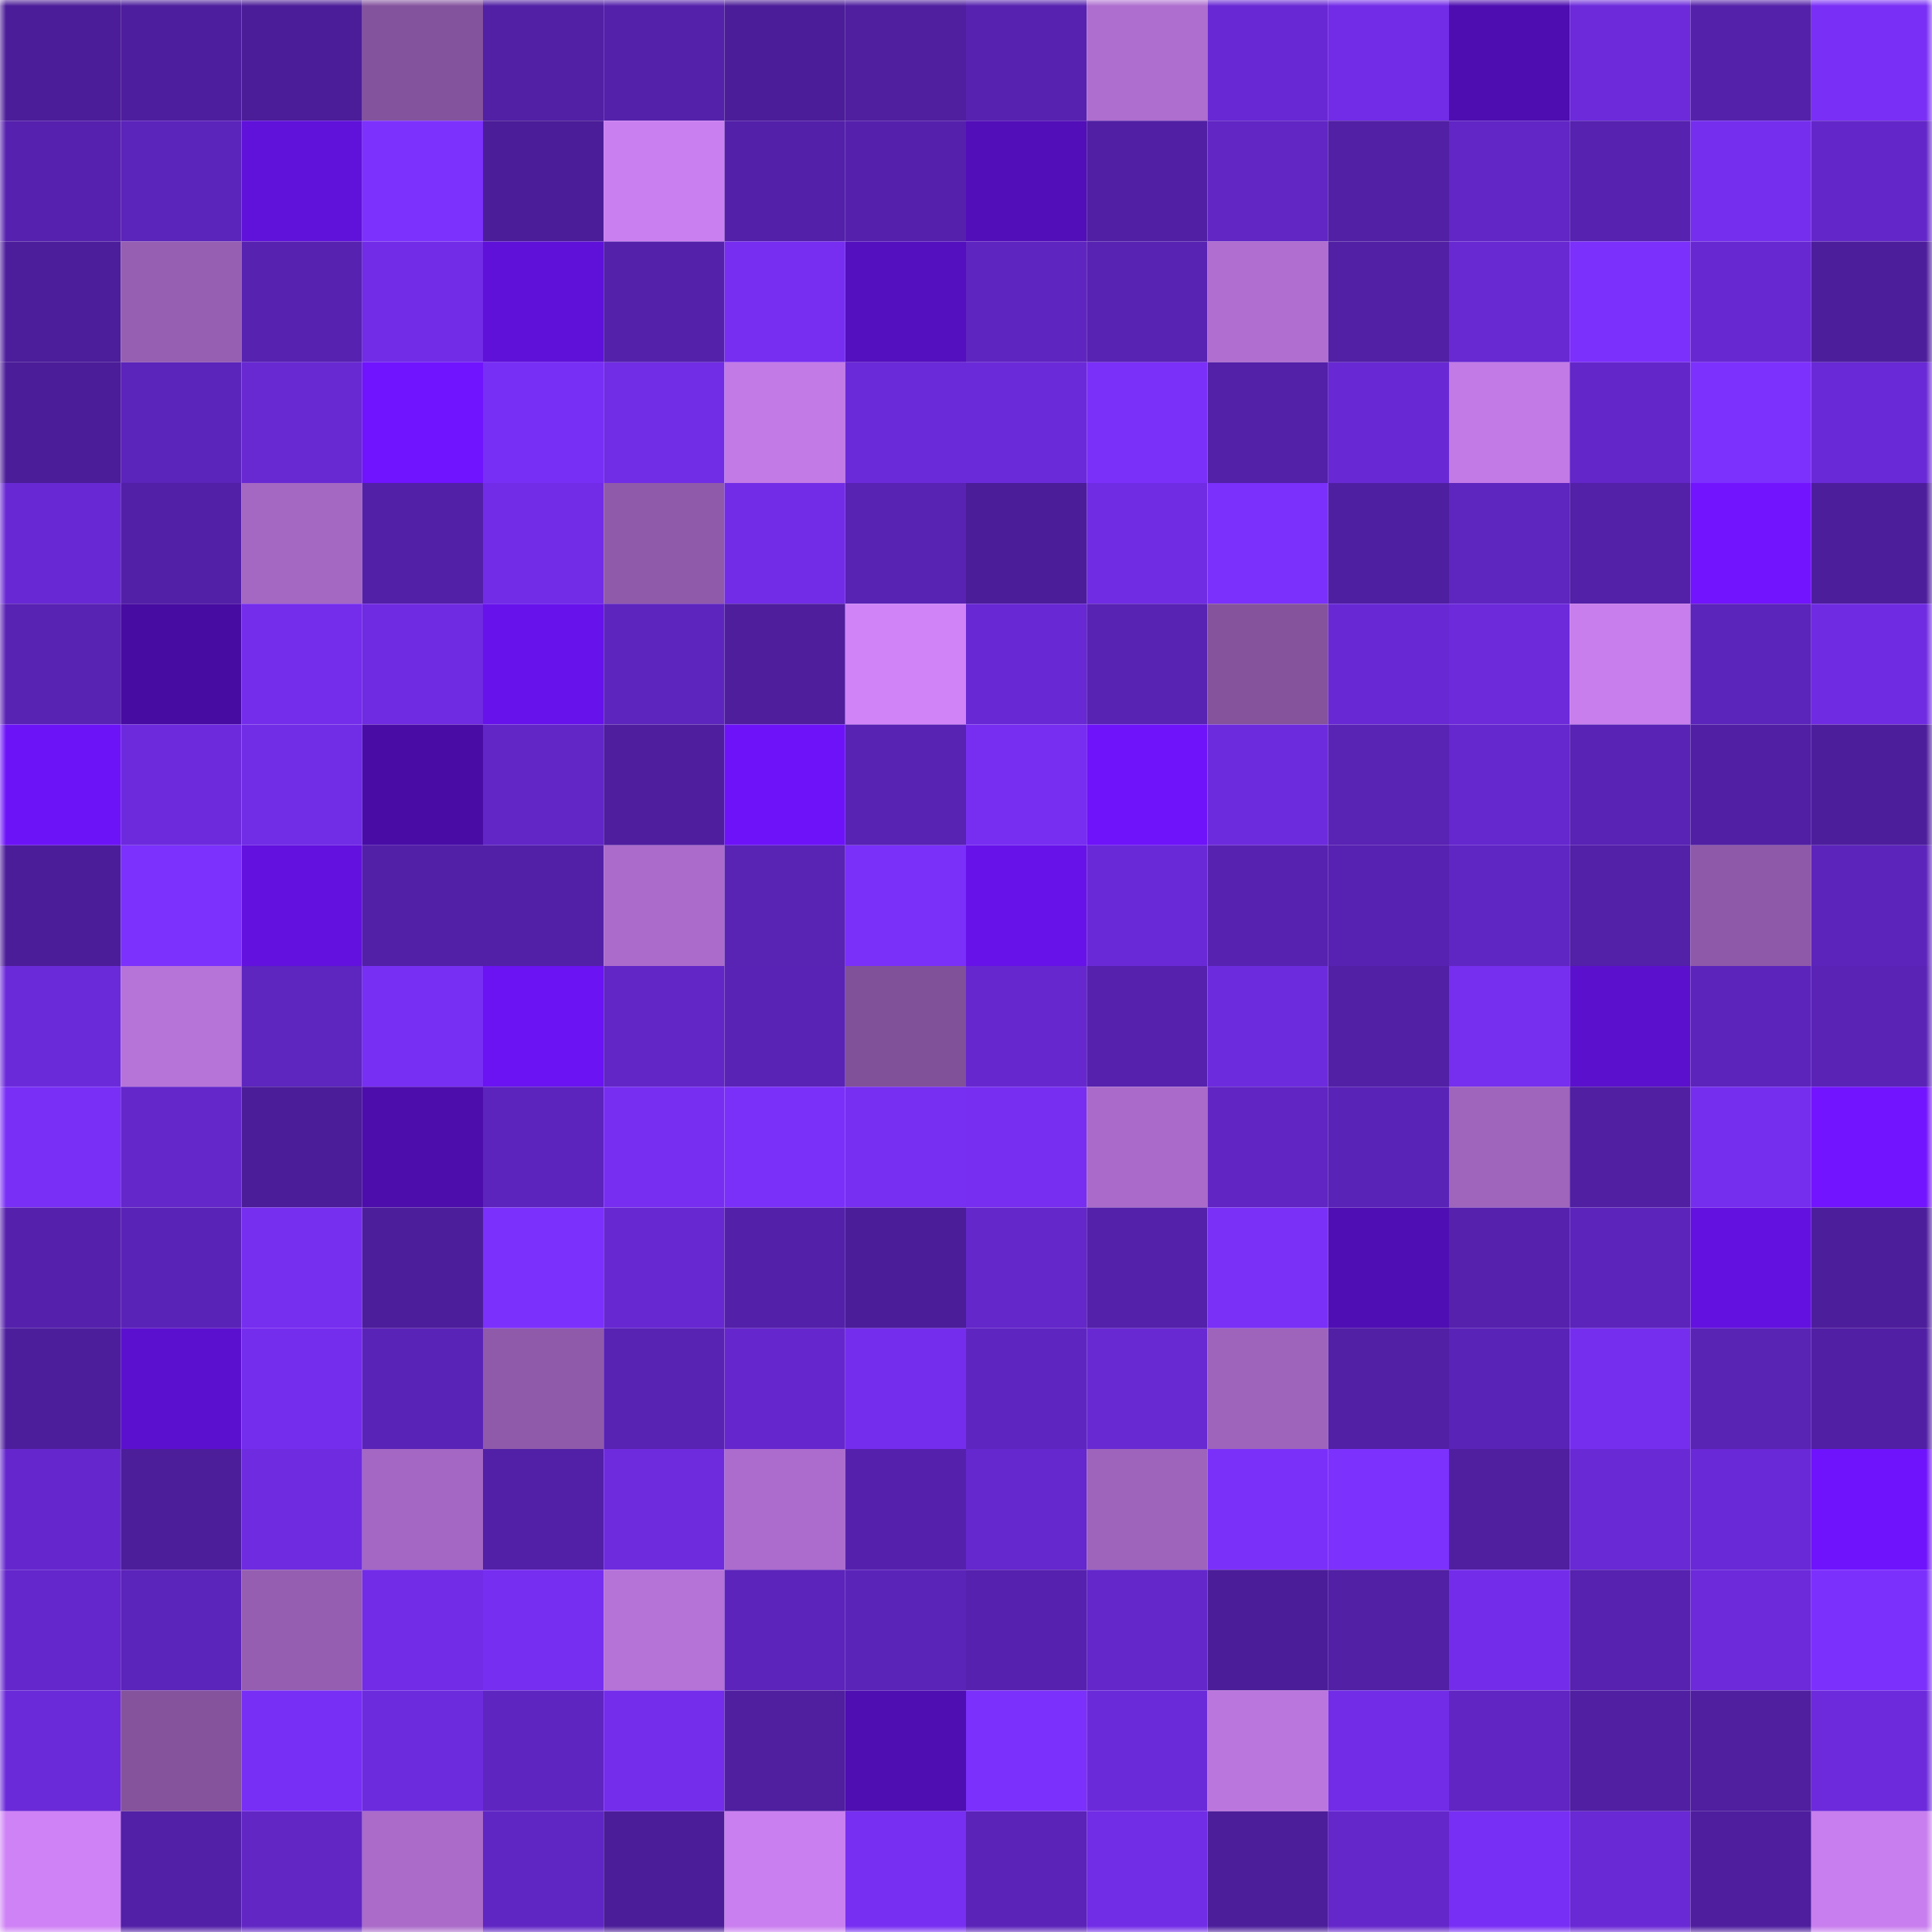 <svg viewBox="0 0 160 160" fill="none" role="img" xmlns="http://www.w3.org/2000/svg" width="240" height="240" name="farcaster%2Cdeformdef"><mask id="1655439177" mask-type="alpha" maskUnits="userSpaceOnUse" x="0" y="0" width="160" height="160"><rect width="160" height="160" fill="#FFFFFF"></rect></mask><g mask="url(#1655439177)"><rect x="0" y="0" width="10" height="10" fill="#4b1d98"></rect><rect x="10" y="0" width="10" height="10" fill="#4d1e9d"></rect><rect x="20" y="0" width="10" height="10" fill="#4b1d98"></rect><rect x="30" y="0" width="10" height="10" fill="#84539d"></rect><rect x="40" y="0" width="10" height="10" fill="#5120a4"></rect><rect x="50" y="0" width="10" height="10" fill="#5421ab"></rect><rect x="60" y="0" width="10" height="10" fill="#4b1d98"></rect><rect x="70" y="0" width="10" height="10" fill="#4f1f9f"></rect><rect x="80" y="0" width="10" height="10" fill="#5622af"></rect><rect x="90" y="0" width="10" height="10" fill="#ae6ecf"></rect><rect x="100" y="0" width="10" height="10" fill="#6828d3"></rect><rect x="110" y="0" width="10" height="10" fill="#722ce7"></rect><rect x="120" y="0" width="10" height="10" fill="#4d0db0"></rect><rect x="130" y="0" width="10" height="10" fill="#6c2adb"></rect><rect x="140" y="0" width="10" height="10" fill="#5421aa"></rect><rect x="150" y="0" width="10" height="10" fill="#792ff5"></rect><rect x="0" y="10" width="10" height="10" fill="#5621ae"></rect><rect x="10" y="10" width="10" height="10" fill="#5b24ba"></rect><rect x="20" y="10" width="10" height="10" fill="#6011da"></rect><rect x="30" y="10" width="10" height="10" fill="#7d31fd"></rect><rect x="40" y="10" width="10" height="10" fill="#4b1d98"></rect><rect x="50" y="10" width="10" height="10" fill="#ca7ff0"></rect><rect x="60" y="10" width="10" height="10" fill="#5320a9"></rect><rect x="70" y="10" width="10" height="10" fill="#5521ac"></rect><rect x="80" y="10" width="10" height="10" fill="#520eb9"></rect><rect x="90" y="10" width="10" height="10" fill="#501fa3"></rect><rect x="100" y="10" width="10" height="10" fill="#6126c4"></rect><rect x="110" y="10" width="10" height="10" fill="#5120a4"></rect><rect x="120" y="10" width="10" height="10" fill="#6126c5"></rect><rect x="130" y="10" width="10" height="10" fill="#5622af"></rect><rect x="140" y="10" width="10" height="10" fill="#752eee"></rect><rect x="150" y="10" width="10" height="10" fill="#6327c9"></rect><rect x="0" y="20" width="10" height="10" fill="#4c1e9b"></rect><rect x="10" y="20" width="10" height="10" fill="#965fb2"></rect><rect x="20" y="20" width="10" height="10" fill="#5722b0"></rect><rect x="30" y="20" width="10" height="10" fill="#722ce7"></rect><rect x="40" y="20" width="10" height="10" fill="#5f11d9"></rect><rect x="50" y="20" width="10" height="10" fill="#5421ab"></rect><rect x="60" y="20" width="10" height="10" fill="#772ef1"></rect><rect x="70" y="20" width="10" height="10" fill="#540fbe"></rect><rect x="80" y="20" width="10" height="10" fill="#5f25c0"></rect><rect x="90" y="20" width="10" height="10" fill="#5822b3"></rect><rect x="100" y="20" width="10" height="10" fill="#af6ed0"></rect><rect x="110" y="20" width="10" height="10" fill="#5120a4"></rect><rect x="120" y="20" width="10" height="10" fill="#6829d3"></rect><rect x="130" y="20" width="10" height="10" fill="#7c30fb"></rect><rect x="140" y="20" width="10" height="10" fill="#6728d1"></rect><rect x="150" y="20" width="10" height="10" fill="#4d1e9c"></rect><rect x="0" y="30" width="10" height="10" fill="#4b1d98"></rect><rect x="10" y="30" width="10" height="10" fill="#5b24ba"></rect><rect x="20" y="30" width="10" height="10" fill="#6829d3"></rect><rect x="30" y="30" width="10" height="10" fill="#7013fe"></rect><rect x="40" y="30" width="10" height="10" fill="#782ff5"></rect><rect x="50" y="30" width="10" height="10" fill="#712ce5"></rect><rect x="60" y="30" width="10" height="10" fill="#c27ae6"></rect><rect x="70" y="30" width="10" height="10" fill="#6b2ad9"></rect><rect x="80" y="30" width="10" height="10" fill="#6b2ad9"></rect><rect x="90" y="30" width="10" height="10" fill="#7b30f9"></rect><rect x="100" y="30" width="10" height="10" fill="#5320a8"></rect><rect x="110" y="30" width="10" height="10" fill="#6829d4"></rect><rect x="120" y="30" width="10" height="10" fill="#c27ae6"></rect><rect x="130" y="30" width="10" height="10" fill="#6326c8"></rect><rect x="140" y="30" width="10" height="10" fill="#7d31fd"></rect><rect x="150" y="30" width="10" height="10" fill="#6929d6"></rect><rect x="0" y="40" width="10" height="10" fill="#6829d4"></rect><rect x="10" y="40" width="10" height="10" fill="#5220a7"></rect><rect x="20" y="40" width="10" height="10" fill="#a467c2"></rect><rect x="30" y="40" width="10" height="10" fill="#5220a7"></rect><rect x="40" y="40" width="10" height="10" fill="#722ce7"></rect><rect x="50" y="40" width="10" height="10" fill="#905aab"></rect><rect x="60" y="40" width="10" height="10" fill="#722ce7"></rect><rect x="70" y="40" width="10" height="10" fill="#5822b3"></rect><rect x="80" y="40" width="10" height="10" fill="#4b1d98"></rect><rect x="90" y="40" width="10" height="10" fill="#702ce3"></rect><rect x="100" y="40" width="10" height="10" fill="#7b30fb"></rect><rect x="110" y="40" width="10" height="10" fill="#4f1fa1"></rect><rect x="120" y="40" width="10" height="10" fill="#5e25bf"></rect><rect x="130" y="40" width="10" height="10" fill="#5320a8"></rect><rect x="140" y="40" width="10" height="10" fill="#7314ff"></rect><rect x="150" y="40" width="10" height="10" fill="#4d1e9c"></rect><rect x="0" y="50" width="10" height="10" fill="#5822b3"></rect><rect x="10" y="50" width="10" height="10" fill="#470ca2"></rect><rect x="20" y="50" width="10" height="10" fill="#742deb"></rect><rect x="30" y="50" width="10" height="10" fill="#6f2be1"></rect><rect x="40" y="50" width="10" height="10" fill="#6712eb"></rect><rect x="50" y="50" width="10" height="10" fill="#5e25be"></rect><rect x="60" y="50" width="10" height="10" fill="#4e1e9d"></rect><rect x="70" y="50" width="10" height="10" fill="#d083f7"></rect><rect x="80" y="50" width="10" height="10" fill="#6828d3"></rect><rect x="90" y="50" width="10" height="10" fill="#5822b3"></rect><rect x="100" y="50" width="10" height="10" fill="#84539c"></rect><rect x="110" y="50" width="10" height="10" fill="#6829d4"></rect><rect x="120" y="50" width="10" height="10" fill="#6c2adb"></rect><rect x="130" y="50" width="10" height="10" fill="#c87eed"></rect><rect x="140" y="50" width="10" height="10" fill="#5b24ba"></rect><rect x="150" y="50" width="10" height="10" fill="#6f2be2"></rect><rect x="0" y="60" width="10" height="10" fill="#6d13f8"></rect><rect x="10" y="60" width="10" height="10" fill="#6d2add"></rect><rect x="20" y="60" width="10" height="10" fill="#712ce6"></rect><rect x="30" y="60" width="10" height="10" fill="#490da6"></rect><rect x="40" y="60" width="10" height="10" fill="#6226c7"></rect><rect x="50" y="60" width="10" height="10" fill="#4e1e9f"></rect><rect x="60" y="60" width="10" height="10" fill="#6e13f9"></rect><rect x="70" y="60" width="10" height="10" fill="#5822b3"></rect><rect x="80" y="60" width="10" height="10" fill="#772ef1"></rect><rect x="90" y="60" width="10" height="10" fill="#6e13fa"></rect><rect x="100" y="60" width="10" height="10" fill="#6d2bde"></rect><rect x="110" y="60" width="10" height="10" fill="#5923b4"></rect><rect x="120" y="60" width="10" height="10" fill="#6527ce"></rect><rect x="130" y="60" width="10" height="10" fill="#5923b5"></rect><rect x="140" y="60" width="10" height="10" fill="#501fa3"></rect><rect x="150" y="60" width="10" height="10" fill="#4d1e9c"></rect><rect x="0" y="70" width="10" height="10" fill="#4c1d99"></rect><rect x="10" y="70" width="10" height="10" fill="#7c31fd"></rect><rect x="20" y="70" width="10" height="10" fill="#6211de"></rect><rect x="30" y="70" width="10" height="10" fill="#5220a7"></rect><rect x="40" y="70" width="10" height="10" fill="#5220a6"></rect><rect x="50" y="70" width="10" height="10" fill="#aa6bca"></rect><rect x="60" y="70" width="10" height="10" fill="#5923b4"></rect><rect x="70" y="70" width="10" height="10" fill="#7a30f9"></rect><rect x="80" y="70" width="10" height="10" fill="#6712e9"></rect><rect x="90" y="70" width="10" height="10" fill="#6a29d6"></rect><rect x="100" y="70" width="10" height="10" fill="#5722b0"></rect><rect x="110" y="70" width="10" height="10" fill="#5722b1"></rect><rect x="120" y="70" width="10" height="10" fill="#6026c3"></rect><rect x="130" y="70" width="10" height="10" fill="#5320a8"></rect><rect x="140" y="70" width="10" height="10" fill="#8e59a9"></rect><rect x="150" y="70" width="10" height="10" fill="#5d24bc"></rect><rect x="0" y="80" width="10" height="10" fill="#6b2ada"></rect><rect x="10" y="80" width="10" height="10" fill="#b673d8"></rect><rect x="20" y="80" width="10" height="10" fill="#5e25bf"></rect><rect x="30" y="80" width="10" height="10" fill="#782ff4"></rect><rect x="40" y="80" width="10" height="10" fill="#6b13f3"></rect><rect x="50" y="80" width="10" height="10" fill="#6126c5"></rect><rect x="60" y="80" width="10" height="10" fill="#5923b5"></rect><rect x="70" y="80" width="10" height="10" fill="#805198"></rect><rect x="80" y="80" width="10" height="10" fill="#6628ce"></rect><rect x="90" y="80" width="10" height="10" fill="#5521ad"></rect><rect x="100" y="80" width="10" height="10" fill="#6d2bde"></rect><rect x="110" y="80" width="10" height="10" fill="#5120a4"></rect><rect x="120" y="80" width="10" height="10" fill="#762eef"></rect><rect x="130" y="80" width="10" height="10" fill="#5b10ce"></rect><rect x="140" y="80" width="10" height="10" fill="#5d24bc"></rect><rect x="150" y="80" width="10" height="10" fill="#5a23b6"></rect><rect x="0" y="90" width="10" height="10" fill="#792ff6"></rect><rect x="10" y="90" width="10" height="10" fill="#6327ca"></rect><rect x="20" y="90" width="10" height="10" fill="#4b1d98"></rect><rect x="30" y="90" width="10" height="10" fill="#4c0dac"></rect><rect x="40" y="90" width="10" height="10" fill="#5c24bc"></rect><rect x="50" y="90" width="10" height="10" fill="#772ef1"></rect><rect x="60" y="90" width="10" height="10" fill="#7b30fa"></rect><rect x="70" y="90" width="10" height="10" fill="#772ff2"></rect><rect x="80" y="90" width="10" height="10" fill="#772ef1"></rect><rect x="90" y="90" width="10" height="10" fill="#a96ac9"></rect><rect x="100" y="90" width="10" height="10" fill="#6025c2"></rect><rect x="110" y="90" width="10" height="10" fill="#5a23b7"></rect><rect x="120" y="90" width="10" height="10" fill="#9f64bc"></rect><rect x="130" y="90" width="10" height="10" fill="#501fa2"></rect><rect x="140" y="90" width="10" height="10" fill="#752eee"></rect><rect x="150" y="90" width="10" height="10" fill="#7214ff"></rect><rect x="0" y="100" width="10" height="10" fill="#5521ac"></rect><rect x="10" y="100" width="10" height="10" fill="#5a23b7"></rect><rect x="20" y="100" width="10" height="10" fill="#762eef"></rect><rect x="30" y="100" width="10" height="10" fill="#4c1e9b"></rect><rect x="40" y="100" width="10" height="10" fill="#7c30fc"></rect><rect x="50" y="100" width="10" height="10" fill="#6728d2"></rect><rect x="60" y="100" width="10" height="10" fill="#5320a9"></rect><rect x="70" y="100" width="10" height="10" fill="#4b1d99"></rect><rect x="80" y="100" width="10" height="10" fill="#6427ca"></rect><rect x="90" y="100" width="10" height="10" fill="#5421aa"></rect><rect x="100" y="100" width="10" height="10" fill="#7a30f7"></rect><rect x="110" y="100" width="10" height="10" fill="#4f0eb3"></rect><rect x="120" y="100" width="10" height="10" fill="#5521ad"></rect><rect x="130" y="100" width="10" height="10" fill="#5c24bb"></rect><rect x="140" y="100" width="10" height="10" fill="#6311e0"></rect><rect x="150" y="100" width="10" height="10" fill="#4d1e9c"></rect><rect x="0" y="110" width="10" height="10" fill="#4d1e9c"></rect><rect x="10" y="110" width="10" height="10" fill="#5b10d0"></rect><rect x="20" y="110" width="10" height="10" fill="#752ded"></rect><rect x="30" y="110" width="10" height="10" fill="#5a23b7"></rect><rect x="40" y="110" width="10" height="10" fill="#8f5aaa"></rect><rect x="50" y="110" width="10" height="10" fill="#5822b2"></rect><rect x="60" y="110" width="10" height="10" fill="#6527cd"></rect><rect x="70" y="110" width="10" height="10" fill="#742dec"></rect><rect x="80" y="110" width="10" height="10" fill="#5f25c1"></rect><rect x="90" y="110" width="10" height="10" fill="#6829d3"></rect><rect x="100" y="110" width="10" height="10" fill="#9e64bc"></rect><rect x="110" y="110" width="10" height="10" fill="#5120a4"></rect><rect x="120" y="110" width="10" height="10" fill="#5a23b7"></rect><rect x="130" y="110" width="10" height="10" fill="#752eee"></rect><rect x="140" y="110" width="10" height="10" fill="#5923b4"></rect><rect x="150" y="110" width="10" height="10" fill="#501fa3"></rect><rect x="0" y="120" width="10" height="10" fill="#6527cd"></rect><rect x="10" y="120" width="10" height="10" fill="#4c1e9a"></rect><rect x="20" y="120" width="10" height="10" fill="#6e2be0"></rect><rect x="30" y="120" width="10" height="10" fill="#a467c3"></rect><rect x="40" y="120" width="10" height="10" fill="#5220a6"></rect><rect x="50" y="120" width="10" height="10" fill="#6e2bde"></rect><rect x="60" y="120" width="10" height="10" fill="#ac6ccd"></rect><rect x="70" y="120" width="10" height="10" fill="#5521ac"></rect><rect x="80" y="120" width="10" height="10" fill="#6527ce"></rect><rect x="90" y="120" width="10" height="10" fill="#9e64bc"></rect><rect x="100" y="120" width="10" height="10" fill="#7b30fa"></rect><rect x="110" y="120" width="10" height="10" fill="#7d31fd"></rect><rect x="120" y="120" width="10" height="10" fill="#4f1fa0"></rect><rect x="130" y="120" width="10" height="10" fill="#6929d5"></rect><rect x="140" y="120" width="10" height="10" fill="#6929d6"></rect><rect x="150" y="120" width="10" height="10" fill="#6f13fd"></rect><rect x="0" y="130" width="10" height="10" fill="#6427cb"></rect><rect x="10" y="130" width="10" height="10" fill="#5b24ba"></rect><rect x="20" y="130" width="10" height="10" fill="#955eb1"></rect><rect x="30" y="130" width="10" height="10" fill="#722ce7"></rect><rect x="40" y="130" width="10" height="10" fill="#762ef0"></rect><rect x="50" y="130" width="10" height="10" fill="#b572d7"></rect><rect x="60" y="130" width="10" height="10" fill="#5c24ba"></rect><rect x="70" y="130" width="10" height="10" fill="#5b24b9"></rect><rect x="80" y="130" width="10" height="10" fill="#5621ae"></rect><rect x="90" y="130" width="10" height="10" fill="#6327ca"></rect><rect x="100" y="130" width="10" height="10" fill="#4b1d98"></rect><rect x="110" y="130" width="10" height="10" fill="#5120a4"></rect><rect x="120" y="130" width="10" height="10" fill="#732dea"></rect><rect x="130" y="130" width="10" height="10" fill="#5622af"></rect><rect x="140" y="130" width="10" height="10" fill="#6c2adb"></rect><rect x="150" y="130" width="10" height="10" fill="#7c30fc"></rect><rect x="0" y="140" width="10" height="10" fill="#6b2ad9"></rect><rect x="10" y="140" width="10" height="10" fill="#84539c"></rect><rect x="20" y="140" width="10" height="10" fill="#782ff5"></rect><rect x="30" y="140" width="10" height="10" fill="#6d2bde"></rect><rect x="40" y="140" width="10" height="10" fill="#5f25c1"></rect><rect x="50" y="140" width="10" height="10" fill="#742deb"></rect><rect x="60" y="140" width="10" height="10" fill="#4f1fa0"></rect><rect x="70" y="140" width="10" height="10" fill="#4e0eb1"></rect><rect x="80" y="140" width="10" height="10" fill="#7c30fb"></rect><rect x="90" y="140" width="10" height="10" fill="#6b2ada"></rect><rect x="100" y="140" width="10" height="10" fill="#bb76de"></rect><rect x="110" y="140" width="10" height="10" fill="#722ce7"></rect><rect x="120" y="140" width="10" height="10" fill="#6025c2"></rect><rect x="130" y="140" width="10" height="10" fill="#501fa2"></rect><rect x="140" y="140" width="10" height="10" fill="#4f1fa0"></rect><rect x="150" y="140" width="10" height="10" fill="#6c2adc"></rect><rect x="0" y="150" width="10" height="10" fill="#cf82f5"></rect><rect x="10" y="150" width="10" height="10" fill="#5220a7"></rect><rect x="20" y="150" width="10" height="10" fill="#6126c4"></rect><rect x="30" y="150" width="10" height="10" fill="#aa6bc9"></rect><rect x="40" y="150" width="10" height="10" fill="#6026c4"></rect><rect x="50" y="150" width="10" height="10" fill="#4b1d98"></rect><rect x="60" y="150" width="10" height="10" fill="#ca7ff0"></rect><rect x="70" y="150" width="10" height="10" fill="#772ff2"></rect><rect x="80" y="150" width="10" height="10" fill="#5b23b8"></rect><rect x="90" y="150" width="10" height="10" fill="#712ce6"></rect><rect x="100" y="150" width="10" height="10" fill="#4c1e9a"></rect><rect x="110" y="150" width="10" height="10" fill="#6427ca"></rect><rect x="120" y="150" width="10" height="10" fill="#782ff5"></rect><rect x="130" y="150" width="10" height="10" fill="#6929d5"></rect><rect x="140" y="150" width="10" height="10" fill="#4e1e9e"></rect><rect x="150" y="150" width="10" height="10" fill="#c87eee"></rect></g></svg>